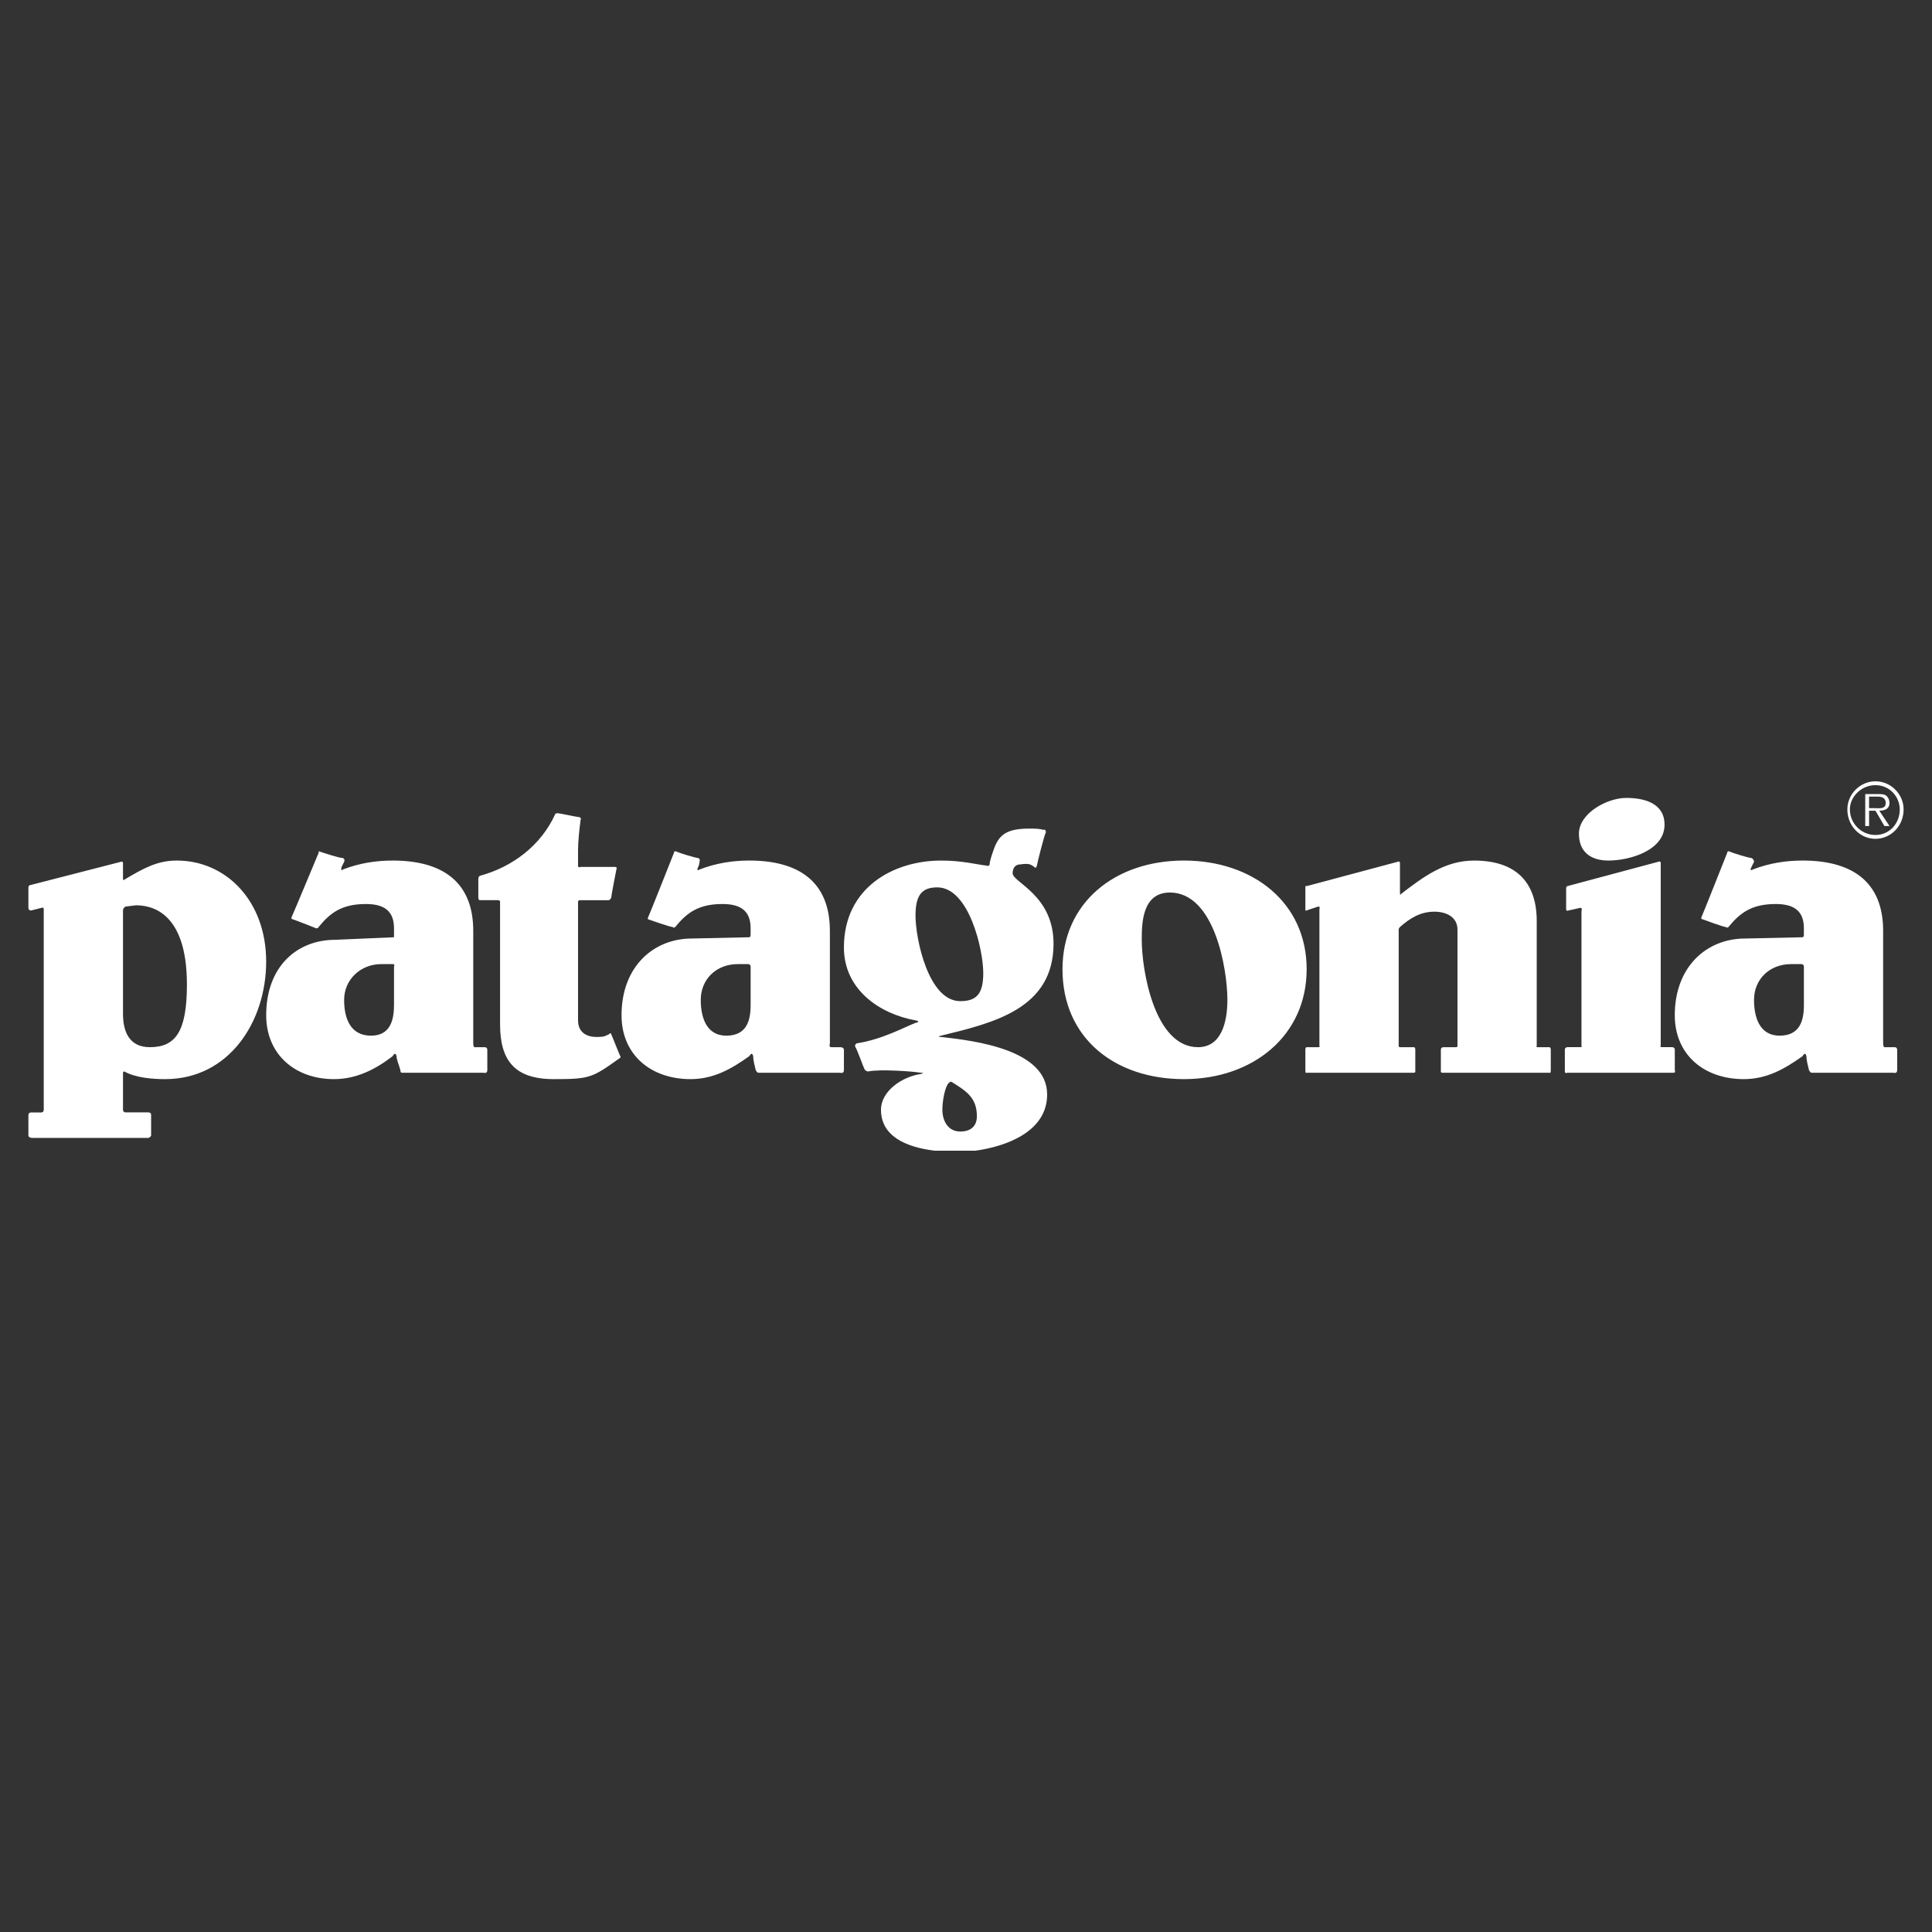 <svg width="108" height="108" viewBox="0 0 108 108" fill="none" xmlns="http://www.w3.org/2000/svg">
<rect x="0" y="0" width="108" height="108" fill="#333333" stroke="none"/>
<path fill-rule="evenodd" clip-rule="evenodd" d="M21.953 53.894H21.31C20.167 53.894 19.237 54.751 19.237 55.894C19.237 56.823 19.523 57.894 20.739 57.894C21.81 57.894 22.025 57.038 22.025 56.179V54.035C22.025 54.035 22.096 53.894 21.953 53.894ZM54.514 64.326H52.263C50.648 64.133 49.248 63.516 49.248 62.039C49.248 60.967 50.463 60.182 51.464 60.039C51.464 60.039 51.749 59.967 51.464 59.967C51.106 59.895 49.177 59.753 48.534 59.895C48.534 59.895 48.391 59.895 48.319 59.753C48.248 59.61 47.891 58.609 47.819 58.538C47.748 58.395 47.89 58.324 47.89 58.324C49.32 58.109 50.605 57.395 51.177 57.18C51.534 57.109 51.177 57.038 51.177 57.038C49.177 56.68 47.175 55.323 47.175 52.965C47.175 49.606 49.962 48.106 52.605 48.106C53.82 48.106 54.534 48.321 55.178 48.391C55.178 48.391 55.249 48.463 55.321 48.32C55.321 48.105 55.535 47.534 55.535 47.534C55.821 46.677 56.249 46.319 57.536 46.319C57.822 46.319 58.108 46.319 58.321 46.391C58.321 46.391 58.465 46.319 58.465 46.534C58.393 46.605 57.963 48.32 57.963 48.391C57.892 48.606 57.821 48.463 57.821 48.463C57.606 48.32 57.535 48.248 57.036 48.32C56.749 48.32 56.607 48.534 56.607 48.82C56.607 49.32 58.893 50.035 58.893 52.75C58.893 56.394 55.535 57.18 52.605 57.895C52.605 57.895 52.32 57.966 52.605 57.966C54.534 58.181 58.536 58.68 58.536 61.182C58.537 63.288 56.187 64.1 54.513 64.326H54.514ZM26.526 58.538H27.098C27.241 58.538 27.241 58.68 27.241 58.68V59.824C27.241 60.038 27.027 59.967 27.027 59.967H22.454C22.454 59.967 22.382 59.967 22.382 59.824C22.311 59.538 22.168 59.252 22.168 59.038C22.097 58.752 21.953 59.038 21.953 59.038C21.025 59.753 19.952 60.324 18.667 60.324C16.523 60.324 14.88 58.967 14.88 56.751C14.88 54.036 16.595 52.536 18.738 52.536L22.025 52.393V51.893C22.025 50.964 21.525 50.535 20.453 50.535C19.095 50.535 18.453 51.036 17.81 51.822C17.81 51.822 17.81 51.893 17.667 51.893C17.524 51.822 16.381 51.392 16.381 51.392C16.381 51.392 16.238 51.392 16.309 51.249C16.381 51.107 17.81 47.677 17.81 47.677C17.81 47.677 17.81 47.534 17.881 47.606C18.095 47.677 18.953 47.963 19.167 47.963C19.31 48.034 19.238 48.177 19.238 48.177L19.095 48.462C19.024 48.748 19.167 48.605 19.167 48.605C20.095 48.248 21.025 48.105 21.953 48.105C24.669 48.105 26.455 49.248 26.455 52.035V58.323C26.455 58.323 26.455 58.537 26.527 58.537L26.526 58.538ZM26.812 48.962C28.669 48.462 30.241 47.248 31.027 45.532C31.027 45.532 31.027 45.461 31.17 45.461C31.313 45.461 32.242 45.676 32.385 45.676C32.528 45.747 32.456 45.819 32.456 45.819C32.385 46.391 32.313 47.034 32.313 47.534V48.391C32.313 48.534 32.456 48.463 32.456 48.463H34.385C34.528 48.463 34.456 48.606 34.456 48.606C34.456 48.606 34.171 50.035 34.171 50.178C34.099 50.321 34.028 50.321 34.028 50.321H32.456C32.312 50.321 32.313 50.392 32.313 50.392V57.038C32.313 57.823 32.956 57.966 33.313 57.966C33.671 57.966 33.742 57.966 34.028 57.824C34.028 57.824 34.171 57.68 34.171 57.824C34.242 57.966 34.599 58.895 34.671 59.038C34.742 59.11 34.599 59.181 34.599 59.181C33.099 60.253 32.956 60.324 30.955 60.324C28.74 60.324 27.954 59.253 27.954 57.253V50.392C27.954 50.392 27.954 50.32 27.811 50.32H26.811C26.811 50.32 26.739 50.32 26.739 50.177V49.105C26.74 49.034 26.811 48.962 26.811 48.962H26.812ZM59.394 54.179C59.394 50.463 62.324 48.105 66.183 48.105C70.042 48.105 73.043 50.463 73.043 54.179C73.043 57.895 70.041 60.324 66.183 60.324C62.326 60.324 59.394 58.038 59.394 54.179ZM63.825 52.536C63.825 54.251 64.54 58.538 66.969 58.538C68.255 58.538 68.612 57.18 68.612 55.894C68.612 54.179 67.899 49.893 65.397 49.893C63.825 49.892 63.825 51.678 63.825 52.536V52.536ZM86.619 59.967H80.616C80.616 59.967 80.545 59.967 80.545 59.895V58.68C80.545 58.538 80.687 58.538 80.687 58.538H81.402C81.474 58.538 81.474 58.467 81.474 58.467V51.965C81.474 51.25 80.831 50.964 80.187 50.964C79.402 50.964 78.83 51.321 78.258 51.821C78.258 51.821 78.187 51.892 78.187 51.964V58.467C78.187 58.467 78.187 58.538 78.258 58.538H79.045C79.045 58.538 79.116 58.538 79.116 58.68V59.895C79.116 59.967 79.045 59.967 79.045 59.967H73.042C73.042 59.967 72.971 60.039 72.971 59.824V58.68C72.971 58.538 73.042 58.538 73.042 58.538H73.684C73.828 58.538 73.756 58.467 73.756 58.467V50.821C73.756 50.821 73.828 50.678 73.684 50.678L73.042 50.893C73.042 50.893 72.971 50.964 72.971 50.821V49.607C72.971 49.464 73.042 49.535 73.042 49.535L78.116 48.178C78.116 48.178 78.258 48.106 78.258 48.249V49.893C78.258 50.106 78.33 49.964 78.33 49.964C79.545 49.035 80.759 48.106 82.402 48.106C85.475 48.106 85.904 50.178 85.904 51.464V58.467C85.904 58.467 85.832 58.539 85.975 58.539H86.618C86.618 58.539 86.689 58.539 86.689 58.681V59.824C86.689 60.038 86.618 59.966 86.618 59.966L86.619 59.967ZM92.693 48.176L87.62 49.534C87.62 49.534 87.548 49.534 87.548 49.677V50.821C87.548 50.964 87.69 50.892 87.69 50.892C87.69 50.892 88.049 50.821 88.334 50.749C88.477 50.749 88.405 50.892 88.405 50.963V58.466C88.405 58.466 88.477 58.537 88.334 58.537H87.619C87.619 58.537 87.476 58.537 87.476 58.679V59.894C87.476 60.038 87.619 59.966 87.619 59.966H93.55C93.693 59.966 93.622 59.823 93.622 59.823V58.679C93.622 58.537 93.478 58.537 93.478 58.537H92.907C92.763 58.537 92.835 58.466 92.835 58.466V48.248C92.835 48.105 92.693 48.176 92.693 48.176H92.693ZM90.907 44.604C91.907 44.604 93.049 44.89 93.049 46.104C93.049 47.534 91.121 48.105 89.907 48.105C88.905 48.105 88.263 47.605 88.263 46.605C88.263 45.462 89.834 44.604 90.907 44.604ZM41.817 53.894H41.245C40.031 53.894 39.173 54.751 39.173 55.894C39.173 56.823 39.459 57.894 40.603 57.894C41.747 57.894 41.961 57.038 41.961 56.179V54.035C41.961 54.035 41.961 53.894 41.818 53.894H41.817ZM46.462 58.538H46.962C47.176 58.538 47.176 58.68 47.176 58.68V59.824C47.176 60.038 46.962 59.967 46.962 59.967H42.389C42.389 59.967 42.317 59.967 42.246 59.824C42.175 59.538 42.103 59.252 42.103 59.038C42.032 58.752 41.889 59.038 41.889 59.038C40.888 59.753 39.888 60.324 38.602 60.324C36.387 60.324 34.744 58.967 34.744 56.751C34.744 54.036 36.53 52.464 38.673 52.464L41.889 52.393C41.889 52.393 41.96 52.393 41.96 52.251V51.893C41.96 50.964 41.46 50.535 40.388 50.535C39.03 50.535 38.387 51.036 37.744 51.822C37.744 51.822 37.673 51.893 37.601 51.822C37.458 51.822 36.243 51.393 36.243 51.393C36.243 51.393 36.172 51.393 36.243 51.25C36.315 51.107 37.673 47.677 37.673 47.677C37.673 47.677 37.673 47.534 37.816 47.606C37.959 47.677 38.888 47.963 39.031 47.963C39.174 48.035 39.102 48.177 39.102 48.177C39.102 48.177 39.102 48.32 39.031 48.463C38.888 48.748 39.102 48.606 39.102 48.606C40.031 48.248 40.96 48.105 41.889 48.105C44.604 48.105 46.391 49.249 46.391 52.035V58.324C46.391 58.324 46.319 58.537 46.462 58.537L46.462 58.538ZM51.177 51.178C51.177 52.464 51.892 55.965 53.679 55.965C54.608 55.965 54.965 55.536 54.965 54.393C54.965 53.107 54.178 49.605 52.393 49.605C51.535 49.605 51.178 50.034 51.178 51.177L51.177 51.178ZM53.035 60.538C52.822 60.753 52.679 61.538 52.679 62.038C52.679 62.61 52.964 63.253 53.679 63.253C54.251 63.253 54.608 62.968 54.608 62.396C54.608 61.324 53.965 60.967 53.179 60.468C53.179 60.467 53.107 60.467 53.035 60.538ZM100.695 53.894H100.124C98.909 53.894 98.051 54.751 98.051 55.894C98.051 56.823 98.337 57.894 99.481 57.894C100.625 57.894 100.839 57.038 100.839 56.179V54.035C100.839 54.035 100.839 53.894 100.695 53.894ZM105.34 58.538H105.912C106.054 58.538 106.054 58.68 106.054 58.68V59.824C106.054 60.038 105.839 59.967 105.839 59.967H101.266C101.266 59.967 101.195 59.967 101.124 59.824C101.053 59.538 100.98 59.252 100.98 59.038C100.909 58.752 100.766 59.038 100.766 59.038C99.766 59.753 98.766 60.324 97.48 60.324C95.265 60.324 93.621 58.967 93.621 56.751C93.621 54.036 95.407 52.464 97.551 52.464L100.766 52.393C100.766 52.393 100.838 52.393 100.838 52.251V51.893C100.838 50.964 100.338 50.535 99.265 50.535C97.908 50.535 97.265 51.036 96.621 51.822C96.621 51.822 96.55 51.893 96.479 51.822C96.336 51.822 95.192 51.393 95.192 51.393C95.192 51.393 95.05 51.393 95.121 51.25C95.192 51.107 96.55 47.677 96.55 47.677C96.55 47.677 96.55 47.534 96.694 47.606C96.837 47.678 97.765 47.963 97.909 47.963C98.052 48.033 98.052 48.176 98.052 48.176L97.909 48.462C97.766 48.747 97.981 48.605 97.981 48.605C98.909 48.248 99.839 48.105 100.767 48.105C103.483 48.105 105.269 49.248 105.269 52.035V58.323C105.269 58.323 105.269 58.538 105.34 58.538H105.34ZM6.876 50.892V56.68C6.876 57.68 7.233 58.538 8.376 58.538C9.806 58.538 10.449 57.68 10.449 55.036C10.449 50.821 8.305 50.607 7.591 50.607L7.019 50.678C7.019 50.678 6.876 50.75 6.876 50.893V50.892ZM6.947 49.177C8.019 48.534 8.805 48.105 9.877 48.105C12.664 48.105 14.879 50.392 14.879 53.75C14.879 57.109 12.807 60.324 9.234 60.324C8.519 60.324 7.59 60.252 6.947 59.895C6.947 59.895 6.876 59.895 6.876 59.967V62.038C6.876 62.038 6.876 62.182 7.019 62.182H8.305C8.305 62.182 8.448 62.182 8.448 62.325V63.468C8.448 63.54 8.305 63.611 8.305 63.611H1.802C1.802 63.611 1.588 63.611 1.588 63.468V62.331C1.588 62.187 1.731 62.187 1.731 62.187H2.302C2.445 62.187 2.445 62.044 2.445 62.044V50.826C2.445 50.683 2.302 50.755 2.302 50.755L1.731 50.898C1.731 50.898 1.588 50.898 1.588 50.755V49.611C1.588 49.468 1.731 49.468 1.731 49.468L6.732 48.182C6.732 48.182 6.875 48.111 6.875 48.253V49.11C6.876 49.248 6.947 49.177 6.947 49.177V49.177ZM103.268 45.247C103.268 44.389 103.983 43.675 104.84 43.675C105.697 43.675 106.413 44.39 106.413 45.247C106.413 46.176 105.698 46.891 104.84 46.891C103.982 46.891 103.268 46.176 103.268 45.247ZM106.198 45.247C106.198 44.533 105.626 43.89 104.84 43.89C104.053 43.89 103.41 44.533 103.41 45.247C103.41 46.034 104.053 46.676 104.84 46.676C105.626 46.676 106.198 46.033 106.198 45.247ZM105.625 46.176H105.34L104.84 45.319H104.483V46.176H104.268V44.39H104.983C105.125 44.39 105.339 44.39 105.412 44.462C105.554 44.533 105.625 44.747 105.625 44.89C105.625 45.176 105.412 45.319 105.053 45.319L105.625 46.176V46.176ZM104.768 45.176C105.054 45.176 105.412 45.247 105.412 44.889C105.412 44.604 105.197 44.532 104.983 44.532H104.482V45.176H104.769H104.768Z" fill="white"/>
</svg>
